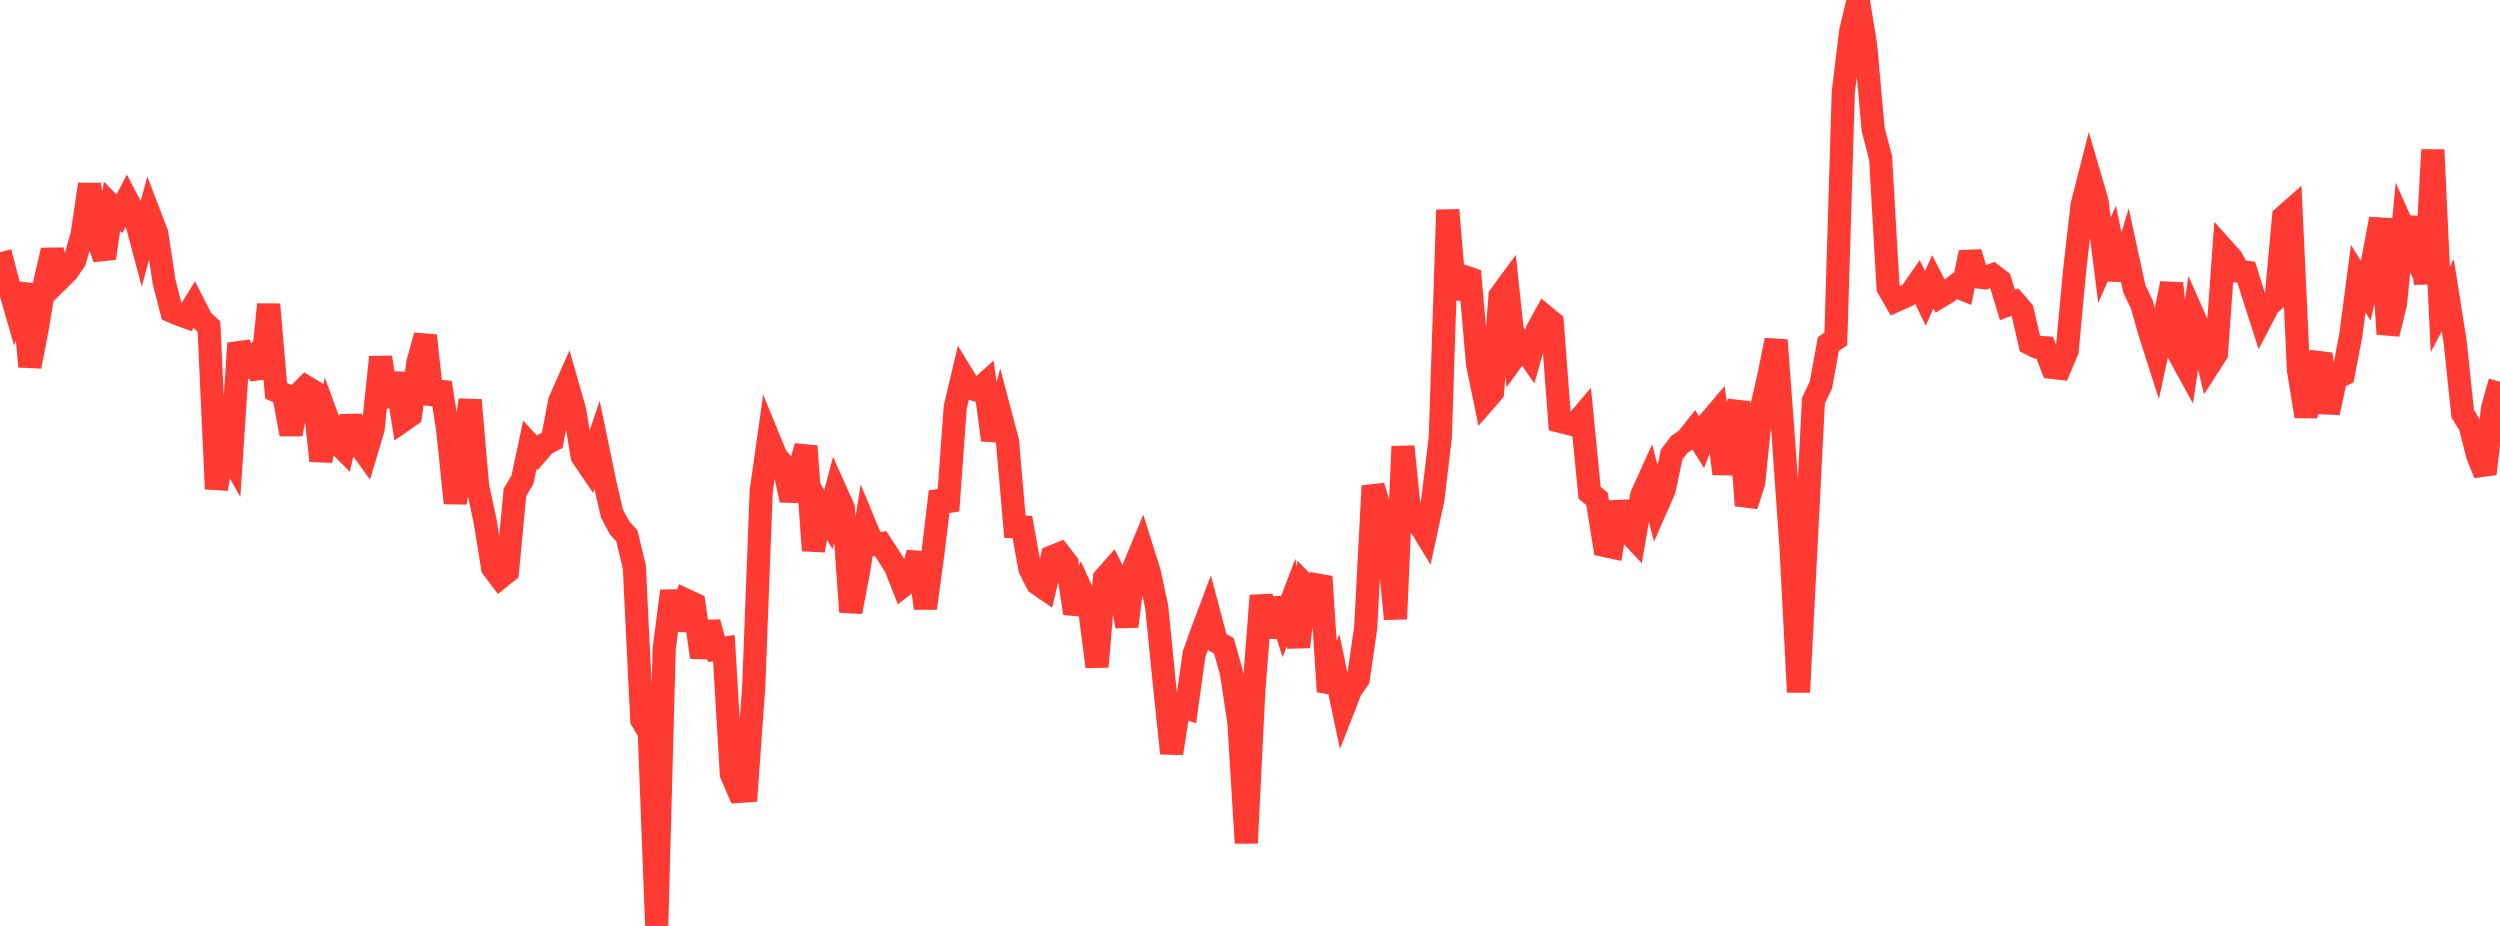 <?xml version="1.0" standalone="no"?>
<!DOCTYPE svg PUBLIC "-//W3C//DTD SVG 1.1//EN" "http://www.w3.org/Graphics/SVG/1.1/DTD/svg11.dtd">

<svg width="135" height="50" viewBox="0 0 135 50" preserveAspectRatio="none" 
  xmlns="http://www.w3.org/2000/svg"
  xmlns:xlink="http://www.w3.org/1999/xlink">


<polyline points="0.0, 13.618 0.403, 15.161 0.806, 16.559 1.209, 15.345 1.612, 19.789 2.015, 17.716 2.418, 15.261 2.821, 13.517 3.224, 15.058 3.627, 14.66 4.03, 14.077 4.433, 12.668 4.836, 9.956 5.239, 12.822 5.642, 13.947 6.045, 11.14 6.448, 11.548 6.851, 10.778 7.254, 11.552 7.657, 13.062 8.06, 11.554 8.463, 12.602 8.866, 15.24 9.269, 16.805 9.672, 16.975 10.075, 17.122 10.478, 16.466 10.881, 17.261 11.284, 17.641 11.687, 26.403 12.09, 23.983 12.493, 24.699 12.896, 18.538 13.299, 19.697 13.701, 19.29 14.104, 20.384 14.507, 16.44 14.91, 21.103 15.313, 21.284 15.716, 23.45 16.119, 21.296 16.522, 20.894 16.925, 21.135 17.328, 24.883 17.731, 22.728 18.134, 23.83 18.537, 24.234 18.94, 22.501 19.343, 23.941 19.746, 24.503 20.149, 23.15 20.552, 19.291 20.955, 21.947 21.358, 20.169 21.761, 22.707 22.164, 22.428 22.567, 19.563 22.97, 18.124 23.373, 21.807 23.776, 20.662 24.179, 23.221 24.582, 27.164 24.985, 24.297 25.388, 21.606 25.791, 26.258 26.194, 28.123 26.597, 30.65 27.0, 31.185 27.403, 30.86 27.806, 26.584 28.209, 25.914 28.612, 24.017 29.015, 24.449 29.418, 23.989 29.821, 23.777 30.224, 21.659 30.627, 20.749 31.03, 22.157 31.433, 24.63 31.836, 25.224 32.239, 24.028 32.642, 25.979 33.045, 27.736 33.448, 28.49 33.851, 28.938 34.254, 30.618 34.657, 38.879 35.06, 39.553 35.463, 50.0 35.866, 35.033 36.269, 31.922 36.672, 33.995 37.075, 32.43 37.478, 32.619 37.881, 35.491 38.284, 33.611 38.687, 35.054 39.09, 35 39.493, 41.803 39.896, 42.735 40.299, 42.707 40.701, 37.084 41.104, 26.532 41.507, 23.677 41.91, 24.66 42.313, 25.118 42.716, 27.007 43.119, 25.565 43.522, 24.095 43.925, 29.728 44.328, 27.378 44.731, 28.055 45.134, 26.537 45.537, 27.44 45.94, 33.04 46.343, 30.956 46.746, 28.439 47.149, 29.41 47.552, 29.356 47.955, 29.967 48.358, 30.609 48.761, 31.63 49.164, 31.316 49.567, 29.857 49.97, 32.845 50.373, 29.908 50.776, 26.545 51.179, 27.577 51.582, 21.996 51.985, 20.292 52.388, 20.952 52.791, 21.081 53.194, 20.722 53.597, 23.758 54.0, 22.297 54.403, 23.824 54.806, 28.446 55.209, 28.461 55.612, 30.71 56.015, 31.506 56.418, 31.782 56.821, 30.067 57.224, 29.904 57.627, 30.427 58.03, 33.118 58.433, 31.972 58.836, 32.858 59.239, 36.002 59.642, 31.221 60.045, 30.764 60.448, 31.554 60.851, 33.824 61.254, 30.589 61.657, 29.619 62.06, 30.901 62.463, 32.778 62.866, 36.84 63.269, 40.679 63.672, 38.094 64.075, 38.226 64.478, 35.329 64.881, 34.191 65.284, 33.12 65.687, 34.641 66.09, 34.874 66.493, 36.301 66.896, 38.961 67.299, 45.525 67.701, 37.371 68.104, 32.168 68.507, 34.386 68.91, 32.343 69.313, 33.601 69.716, 32.541 70.119, 34.929 70.522, 31.65 70.925, 32.065 71.328, 31.14 71.731, 37.348 72.134, 36.365 72.537, 38.272 72.94, 37.24 73.343, 36.674 73.746, 33.914 74.149, 26.242 74.552, 27.641 74.955, 29.375 75.358, 33.421 75.761, 24.109 76.164, 28.162 76.567, 28.17 76.97, 28.831 77.373, 26.977 77.776, 23.608 78.179, 11.338 78.582, 16.088 78.985, 14.914 79.388, 15.049 79.791, 19.685 80.194, 21.633 80.597, 21.169 81.0, 15.978 81.403, 15.431 81.806, 19.233 82.209, 18.681 82.612, 19.262 83.015, 17.819 83.418, 17.083 83.821, 17.416 84.224, 22.746 84.627, 22.849 85.03, 22.944 85.433, 22.468 85.836, 26.61 86.239, 26.938 86.642, 29.453 87.045, 29.54 87.448, 27.122 87.851, 28.639 88.254, 29.07 88.657, 26.735 89.06, 25.847 89.463, 27.359 89.866, 26.44 90.269, 24.551 90.672, 24.007 91.075, 23.737 91.478, 23.23 91.881, 23.876 92.284, 22.808 92.687, 22.332 93.09, 25.582 93.493, 23.004 93.896, 21.71 94.299, 27.297 94.701, 26.062 95.104, 22.09 95.507, 20.362 95.91, 18.367 96.313, 23.816 96.716, 29.573 97.119, 37.375 97.522, 29.53 97.925, 21.635 98.328, 20.788 98.731, 18.577 99.134, 18.303 99.537, 4.98 99.94, 1.672 100.343, 0.0 100.746, 2.467 101.149, 6.983 101.552, 8.527 101.955, 15.533 102.358, 16.237 102.761, 16.058 103.164, 15.86 103.567, 15.279 103.97, 16.111 104.373, 15.218 104.776, 16.004 105.179, 15.76 105.582, 15.443 105.985, 15.606 106.388, 13.635 106.791, 14.952 107.194, 14.999 107.597, 14.849 108.0, 15.156 108.403, 16.47 108.806, 16.317 109.209, 16.786 109.612, 18.549 110.015, 18.751 110.418, 18.778 110.821, 19.838 111.224, 19.885 111.627, 18.932 112.03, 14.598 112.433, 11.078 112.836, 9.498 113.239, 10.883 113.642, 14.052 114.045, 13.141 114.448, 15.079 114.851, 13.743 115.254, 15.6 115.657, 16.438 116.06, 17.87 116.463, 19.133 116.866, 17.274 117.269, 15.307 117.672, 19.124 118.075, 19.86 118.478, 17.138 118.881, 18.052 119.284, 19.719 119.687, 19.092 120.09, 13.492 120.493, 13.942 120.896, 14.647 121.299, 14.699 121.701, 15.993 122.104, 17.242 122.507, 16.468 122.91, 16.126 123.313, 11.714 123.716, 11.36 124.119, 19.991 124.522, 22.487 124.925, 20.152 125.328, 19.117 125.731, 22.284 126.134, 20.411 126.537, 20.221 126.94, 18.119 127.343, 15.042 127.746, 15.695 128.149, 13.965 128.552, 11.818 128.955, 18.033 129.358, 16.385 129.761, 12.284 130.164, 13.195 130.567, 11.777 130.97, 15.318 131.373, 8.091 131.776, 16.703 132.179, 15.941 132.582, 18.493 132.985, 22.336 133.388, 22.996 133.791, 24.582 134.194, 25.588 134.597, 22.053 135.0, 20.615" fill="none" stroke="#ff3a33" stroke-width="1.25"/>

</svg>